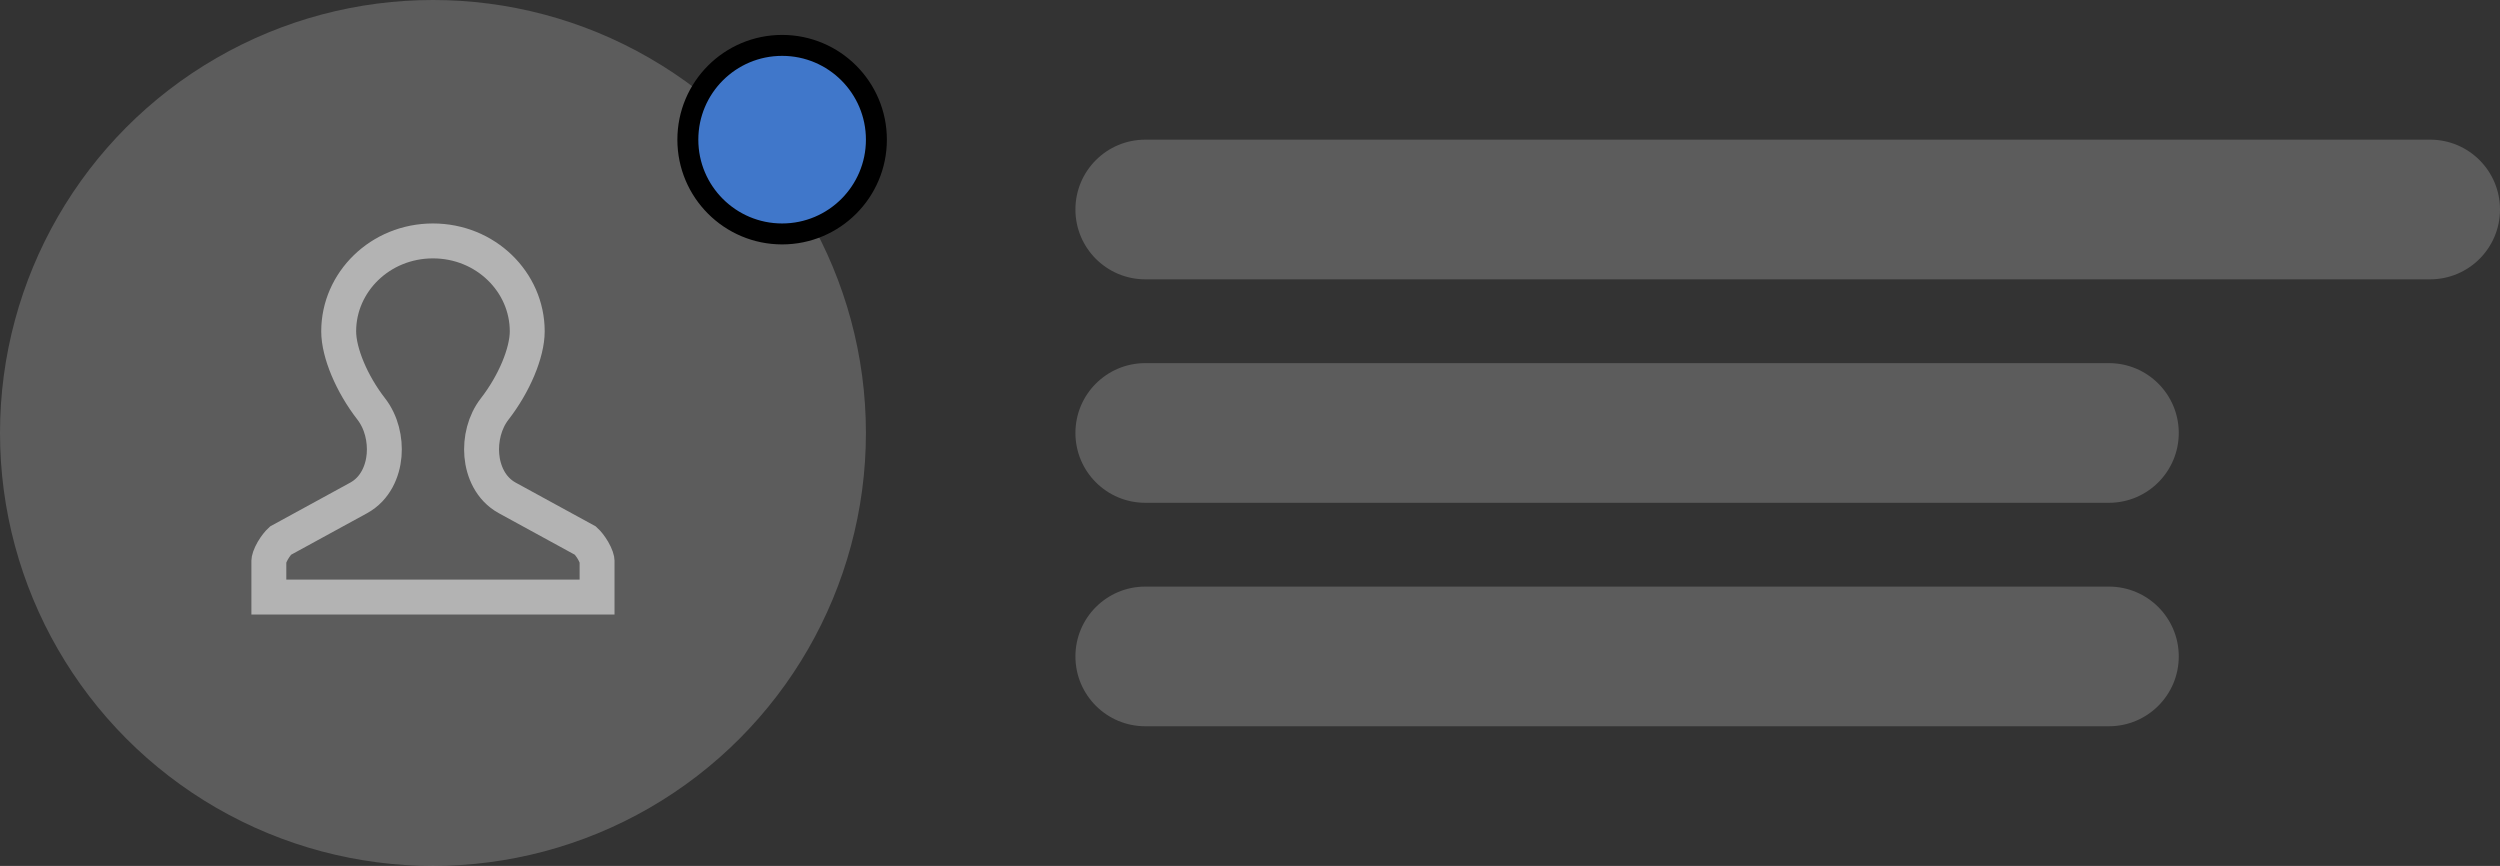<svg width="179" height="62" viewBox="0 0 179 62" fill="none" xmlns="http://www.w3.org/2000/svg">
<rect x="0" y="0" width="179" height="62" fill="#333333" stroke="none"/>
<circle opacity="0.2" cx="31" cy="31" r="31" fill="white"/>
<circle cx="56" cy="10" r="6.75" fill="#4077CA" stroke="black" stroke-width="1.5"/>
<path d="M35.42 29.281C34.692 30.217 34.401 31.472 34.498 32.6C34.595 33.722 35.11 34.989 36.322 35.652L41.919 38.711C42.07 38.849 42.281 39.105 42.467 39.425C42.567 39.599 42.644 39.765 42.693 39.906C42.717 39.976 42.733 40.033 42.741 40.076C42.749 40.116 42.75 40.136 42.75 40.138C42.75 40.138 42.75 40.138 42.75 40.138V42.75H19.25V40.138C19.25 40.138 19.25 40.138 19.25 40.138C19.25 40.136 19.251 40.116 19.259 40.076C19.267 40.033 19.283 39.976 19.307 39.906C19.356 39.765 19.433 39.599 19.533 39.425C19.719 39.105 19.93 38.849 20.081 38.711L25.678 35.652C26.89 34.989 27.405 33.722 27.502 32.6C27.599 31.472 27.308 30.217 26.58 29.281C25.184 27.484 24.25 25.254 24.25 23.724C24.25 20.19 27.23 17.25 31 17.25C34.77 17.25 37.75 20.19 37.75 23.724C37.75 25.254 36.816 27.484 35.42 29.281Z" stroke="#B3B3B3" stroke-width="2.5"/>
<path opacity="0.2" fill-rule="evenodd" clip-rule="evenodd" d="M77 15C77 12.239 79.239 10 82 10H174C176.761 10 179 12.239 179 15C179 17.761 176.761 20 174 20H82C79.239 20 77 17.761 77 15ZM77 31C77 28.239 79.239 26 82 26H151C153.761 26 156 28.239 156 31C156 33.761 153.761 36 151 36H82C79.239 36 77 33.761 77 31ZM82 42C79.239 42 77 44.239 77 47C77 49.761 79.239 52 82 52H151C153.761 52 156 49.761 156 47C156 44.239 153.761 42 151 42H82Z" fill="white"/>
</svg>
